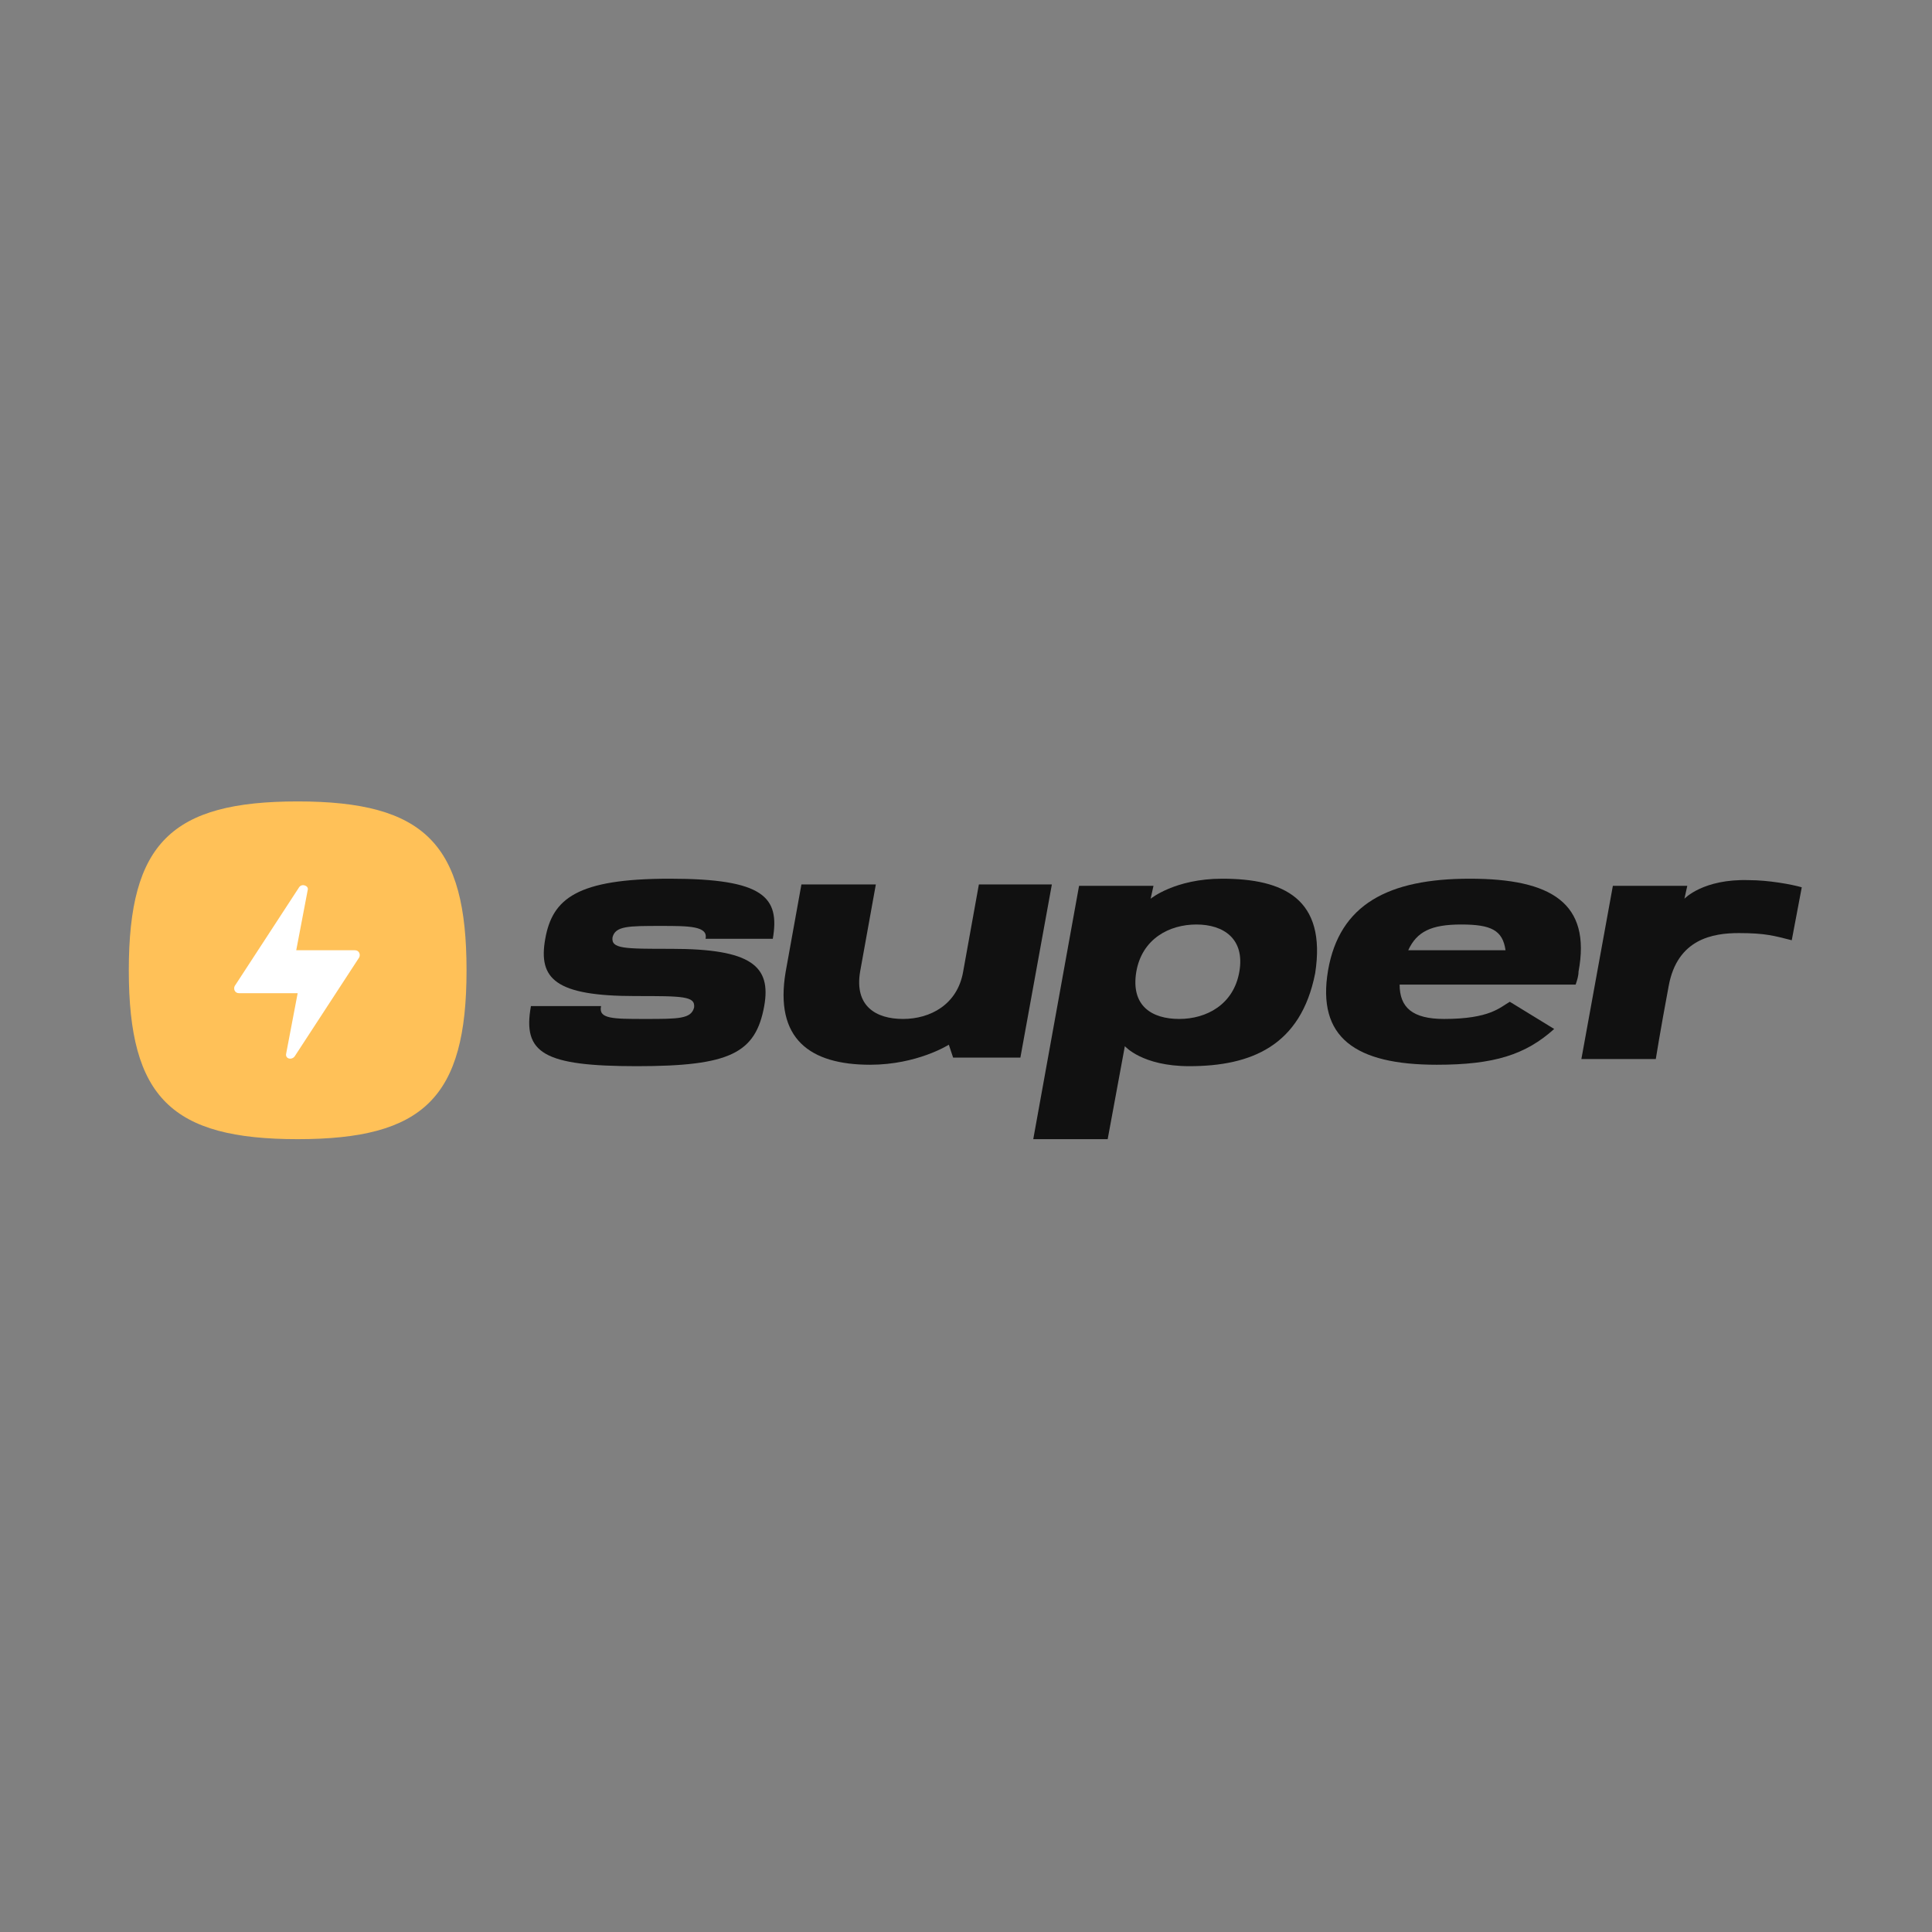 <svg width="135" height="135" viewBox="0 0 135 135" fill="none" xmlns="http://www.w3.org/2000/svg">
<rect x="0" y="0" width="135" height="135" fill="#808080" stroke="none"/>
<path d="M46.8 61.4C40.3 61.4 38.6 62.8 38.1 65.6C37.6 68.4 38.8 69.6 44.4 69.6C47.7 69.6 48.6 69.6 48.5 70.4C48.3 71.2 47.4 71.2 45.1 71.2C42.8 71.2 41.8 71.2 42 70.3H37.1C36.5 73.6 38 74.5 44.5 74.5C51 74.5 52.8 73.6 53.4 70.3C53.9 67.5 52.5 66.3 46.9 66.3C43.6 66.3 42.7 66.3 42.8 65.5C43 64.7 43.9 64.7 46.2 64.7C48.1 64.7 49.5 64.7 49.3 65.6H54C54.5 62.7 53.4 61.4 46.8 61.4Z" fill="#111111"/>
<path d="M9 67.8C9 58.9 12 56 20.8 56C29.7 56 32.6 59 32.6 67.8C32.6 76.7 29.6 79.6 20.8 79.6C12 79.6 9 76.7 9 67.8Z" fill="#FFC158"/>
<path fill-rule="evenodd" clip-rule="evenodd" d="M20.9 62L16.4 68.9C16.3 69.1 16.4 69.4 16.7 69.4H19H20.2H20.8L20 73.6C19.9 74 20.4 74.1 20.6 73.8L25.1 66.9C25.2 66.7 25.1 66.4 24.8 66.4H22H21.3H20.7L21.5 62.2C21.6 61.9 21.1 61.7 20.9 62Z" fill="white"/>
<path d="M68.4 61.8L67.3 67.9C66.9 70.2 65 71.2 63.1 71.2C61.2 71.2 59.7 70.3 60.1 67.9L61.2 61.8H56L54.9 67.9C54.1 72.6 56.6 74.4 60.8 74.4C64.1 74.4 66.3 73 66.3 73L66.6 73.9H71.3L73.5 61.8H68.4Z" fill="#111111"/>
<path d="M85.4 61.4C82.1 61.4 80.4 62.8 80.4 62.8L80.6 61.9H75.4L72.2 79.6H77.4L78.6 73.1C78.6 73.1 79.8 74.5 83.1 74.5C87.4 74.5 90.9 73.1 91.9 68C92.7 62.8 89.7 61.4 85.4 61.4ZM86.6 67.9C86.2 70.2 84.3 71.2 82.4 71.2C80.5 71.2 79 70.3 79.4 67.9C79.8 65.6 81.7 64.6 83.6 64.6C85.5 64.6 87 65.6 86.6 67.9Z" fill="#111111"/>
<path d="M102.7 61.4C97 61.4 93.6 63.2 92.8 67.8C92 72.5 94.7 74.4 100.4 74.4C104.4 74.4 106.6 73.7 108.6 71.9L105.5 70C104.8 70.4 104.1 71.2 100.9 71.2C98.7 71.2 97.8 70.4 97.8 68.8H110.1C110.2 68.5 110.3 68.2 110.3 67.9C111.2 63.1 108.4 61.4 102.7 61.4ZM98.4 66.4C99 65.1 100 64.6 102.1 64.6C104.2 64.6 105 65 105.2 66.4H98.4Z" fill="#111111"/>
<path d="M117.7 62.8L117.9 61.9H112.7L110.5 74H115.7C115.7 74 116 72.1 116.6 68.9C117.2 65.6 119.7 65.2 121.5 65.2C123.4 65.2 124 65.4 125.2 65.7L125.9 62C125.2 61.8 123.6 61.5 122.2 61.5C119 61.4 117.7 62.8 117.7 62.8Z" fill="#111111"/>
</svg>
